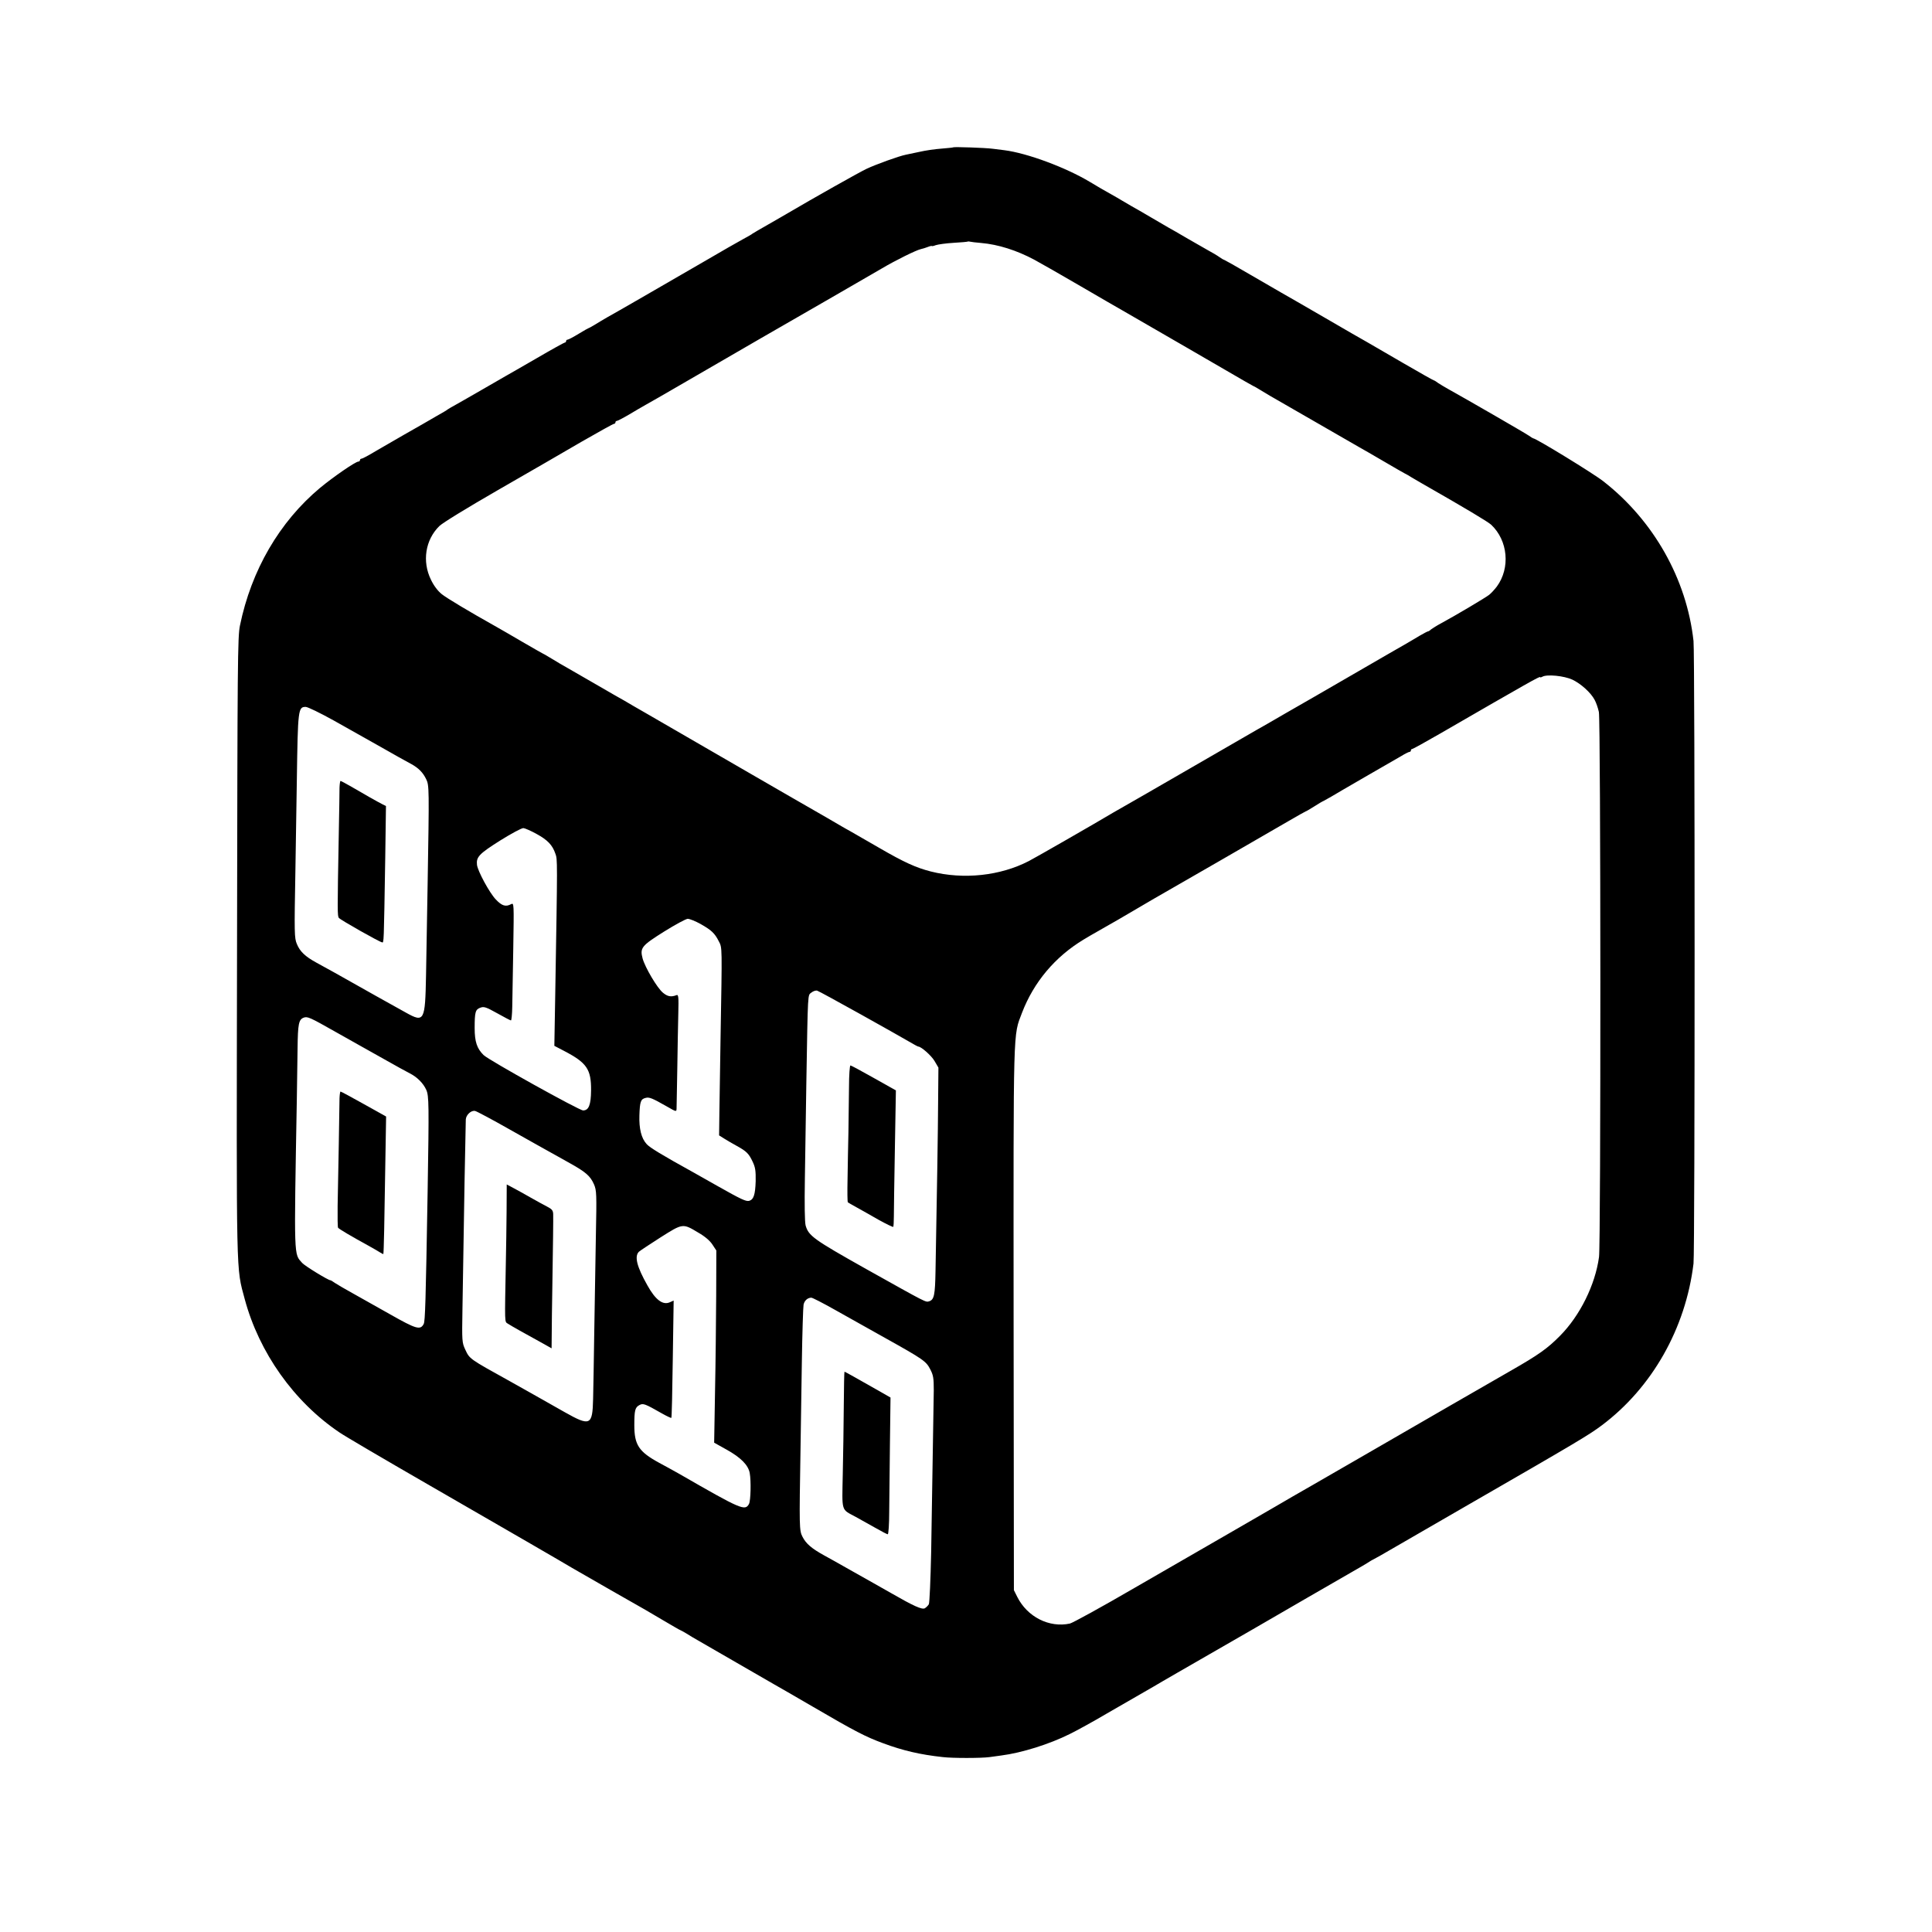 <?xml version="1.0" standalone="no"?>
<!DOCTYPE svg PUBLIC "-//W3C//DTD SVG 20010904//EN"
 "http://www.w3.org/TR/2001/REC-SVG-20010904/DTD/svg10.dtd">
<svg version="1.0" xmlns="http://www.w3.org/2000/svg"
 width="1331pt" height="1331pt" viewBox="0 0 1331 1331"
 preserveAspectRatio="xMidYMid meet">
<g transform="translate(0,1331) scale(0.1,-0.1)"
fill="#000000" stroke="none">
<path d="M6567 12295 c-1 -2 -38 -5 -82 -9 -44 -3 -111 -13 -150 -22 -38 -8
-81 -17 -95 -20 -46 -9 -204 -66 -270 -97 -51 -24 -365 -201 -545 -307 -16
-10 -75 -43 -130 -75 -55 -31 -104 -60 -110 -64 -5 -5 -35 -22 -65 -38 -30
-16 -152 -86 -270 -155 -335 -194 -610 -353 -665 -383 -27 -16 -67 -39 -87
-52 -21 -12 -39 -23 -42 -23 -2 0 -34 -18 -70 -40 -36 -22 -70 -40 -76 -40 -5
0 -10 -4 -10 -10 0 -5 -4 -10 -9 -10 -4 0 -91 -48 -192 -107 -101 -58 -197
-114 -214 -123 -16 -9 -90 -52 -163 -94 -74 -43 -155 -89 -180 -103 -26 -14
-51 -29 -57 -33 -5 -5 -39 -25 -75 -45 -36 -21 -78 -45 -95 -55 -16 -9 -77
-44 -135 -77 -58 -33 -144 -83 -192 -111 -48 -29 -91 -52 -97 -52 -6 0 -11 -4
-11 -10 0 -5 -5 -10 -11 -10 -20 0 -172 -105 -264 -181 -280 -234 -474 -568
-552 -949 -16 -79 -17 -243 -20 -2210 -4 -2325 -7 -2205 53 -2430 99 -368 339
-707 652 -918 31 -22 302 -181 602 -354 524 -302 968 -559 1000 -579 41 -24
503 -289 505 -289 1 0 55 -32 119 -70 65 -38 119 -70 122 -70 2 0 21 -11 42
-23 20 -13 57 -35 82 -49 25 -14 144 -83 265 -153 121 -70 238 -137 260 -150
22 -12 141 -81 265 -153 293 -171 363 -207 485 -252 135 -50 253 -78 410 -95
66 -8 264 -8 323 0 26 4 62 8 80 11 141 18 332 78 472 148 47 23 162 86 255
141 160 92 249 144 321 185 16 10 91 53 165 96 74 42 175 101 224 129 147 84
403 232 675 390 140 81 275 159 300 173 53 30 108 62 135 80 11 6 27 15 35 19
8 4 51 28 95 54 44 25 269 156 500 289 800 461 870 503 961 571 345 259 577
667 631 1114 10 80 10 4201 0 4289 -47 427 -275 830 -621 1100 -67 53 -464
296 -483 296 -2 0 -16 8 -31 19 -24 17 -438 256 -552 319 -25 14 -57 33 -72
43 -14 11 -28 19 -31 19 -3 0 -97 53 -209 118 -111 65 -223 130 -248 144 -25
14 -160 91 -300 173 -140 81 -273 158 -295 170 -22 13 -118 68 -214 124 -95
56 -176 101 -178 101 -3 0 -17 8 -31 18 -15 11 -52 33 -82 49 -30 17 -95 54
-145 83 -49 29 -106 62 -125 72 -19 11 -75 44 -125 73 -49 29 -108 63 -130 75
-22 13 -53 31 -70 41 -16 10 -41 24 -55 32 -63 35 -109 62 -162 94 -165 99
-431 198 -588 218 -14 2 -50 6 -80 10 -51 7 -267 14 -273 10z m193 -659 c117
-10 245 -51 365 -115 39 -21 183 -103 320 -183 138 -80 266 -155 285 -165 92
-53 796 -460 850 -492 19 -11 42 -24 50 -28 8 -3 32 -17 53 -30 21 -13 53 -32
70 -42 18 -10 151 -87 297 -171 146 -84 285 -164 309 -178 24 -13 103 -59 175
-101 73 -43 138 -80 146 -84 8 -4 29 -15 45 -26 17 -10 46 -27 65 -38 310
-177 460 -267 483 -288 116 -109 133 -298 39 -426 -16 -21 -40 -47 -53 -57
-24 -19 -229 -141 -329 -195 -30 -16 -62 -36 -71 -43 -8 -8 -18 -14 -22 -14
-3 0 -30 -14 -59 -31 -29 -18 -68 -40 -86 -51 -34 -19 -167 -96 -452 -261 -85
-49 -168 -97 -185 -107 -16 -9 -104 -60 -195 -112 -91 -53 -181 -105 -200
-115 -19 -11 -222 -128 -450 -260 -228 -132 -435 -251 -460 -265 -25 -14 -59
-34 -77 -44 -127 -76 -542 -314 -585 -336 -197 -102 -449 -129 -675 -72 -102
26 -184 63 -358 164 -88 51 -177 102 -198 114 -21 11 -46 26 -55 31 -37 22
-118 69 -362 209 -140 81 -262 151 -270 156 -22 13 -485 281 -534 309 -22 13
-99 57 -171 99 -71 41 -145 83 -162 94 -41 23 -68 38 -223 128 -69 40 -145 84
-170 98 -25 14 -74 42 -109 64 -34 21 -64 38 -66 38 -2 0 -63 36 -138 79 -74
43 -154 90 -178 103 -189 106 -341 197 -376 225 -27 22 -54 57 -74 99 -62 126
-39 275 58 370 24 23 189 124 404 248 200 115 460 265 576 333 117 67 217 123
223 123 5 0 10 5 10 10 0 6 4 10 9 10 5 0 42 19 83 43 40 24 93 55 118 69 25
14 131 74 235 135 381 221 766 444 1035 598 151 87 311 180 356 206 89 53 238
127 269 133 11 2 32 9 48 15 15 6 27 8 27 6 0 -2 12 0 27 6 15 5 70 13 122 16
53 3 98 7 99 9 2 1 9 1 15 -1 7 -2 41 -6 77 -9z m4072 -3008 c59 -28 128 -90
154 -140 10 -18 23 -55 29 -83 13 -57 14 -3660 1 -3755 -26 -191 -131 -404
-269 -543 -86 -87 -146 -130 -342 -242 -220 -126 -507 -292 -1040 -600 -236
-136 -443 -256 -460 -265 -16 -9 -68 -40 -115 -67 -47 -27 -193 -112 -325
-188 -132 -76 -424 -245 -650 -375 -225 -131 -426 -241 -444 -245 -143 -31
-294 46 -363 184 l-23 46 -2 1870 c-1 2048 -4 1944 58 2108 81 211 227 385
424 504 17 11 52 31 180 104 17 9 82 47 145 84 63 37 131 77 150 88 81 46 834
480 938 541 62 36 115 66 117 66 3 0 28 15 57 33 29 19 60 37 68 40 8 4 31 17
50 28 19 12 125 73 235 137 110 63 221 128 248 143 26 16 52 29 57 29 6 0 10
5 10 10 0 6 4 10 9 10 5 0 91 48 192 106 614 355 689 397 689 389 0 -3 7 -2
16 3 32 18 149 6 206 -20z m-8534 -281 c246 -138 251 -141 327 -184 93 -53
162 -92 209 -117 49 -27 80 -58 102 -104 21 -42 21 -66 10 -722 -4 -212 -9
-495 -11 -629 -6 -316 -12 -328 -139 -257 -58 32 -343 191 -416 233 -38 22
-100 56 -200 111 -77 42 -114 77 -135 129 -17 40 -18 74 -10 503 2 102 6 385
10 630 7 484 9 500 61 500 14 0 100 -42 192 -93z m1398 -782 c77 -42 110 -77
130 -136 15 -41 15 -31 -1 -979 l-6 -345 67 -35 c157 -82 187 -126 186 -272
-1 -100 -16 -138 -55 -138 -27 0 -649 346 -685 381 -46 45 -62 92 -62 186 0
111 5 129 40 141 24 9 39 4 116 -39 48 -27 90 -49 94 -49 4 0 8 42 9 93 1 50
4 233 7 405 5 311 5 313 -15 303 -37 -20 -63 -12 -105 32 -44 46 -125 196
-130 239 -6 54 15 76 159 167 77 48 149 87 161 86 11 -1 52 -19 90 -40z m1131
-621 c74 -42 97 -63 125 -119 24 -45 23 -28 12 -665 -3 -195 -7 -426 -8 -514
l-2 -158 35 -22 c20 -13 59 -35 86 -50 69 -38 84 -54 110 -109 19 -40 22 -63
21 -135 -3 -93 -14 -126 -45 -135 -22 -5 -53 9 -221 104 -63 36 -140 79 -170
96 -208 115 -294 167 -315 191 -37 40 -53 107 -50 198 3 94 9 112 42 120 26 7
44 0 151 -61 61 -35 62 -35 63 -13 0 13 3 136 5 273 2 138 5 310 7 383 3 116
1 132 -13 126 -36 -14 -61 -10 -93 17 -40 33 -123 174 -140 236 -19 73 -8 87
148 185 77 48 151 88 163 88 13 0 53 -16 89 -36z m1099 -620 c154 -86 305
-171 337 -190 32 -19 60 -34 63 -34 20 0 90 -62 112 -99 l27 -46 -2 -225 c-1
-197 -8 -650 -18 -1176 -3 -165 -9 -198 -44 -209 -25 -7 -11 -14 -433 222
-363 204 -398 229 -418 301 -6 25 -8 143 -5 323 2 156 7 451 10 654 11 647 9
606 35 627 12 10 31 16 40 13 10 -3 143 -76 296 -161z m-3616 -122 c63 -36
135 -76 160 -90 25 -14 106 -59 180 -101 74 -42 152 -85 174 -96 51 -26 93
-69 113 -114 18 -42 19 -98 9 -701 -13 -761 -17 -892 -27 -911 -23 -44 -51
-36 -231 66 -95 54 -213 120 -263 148 -49 27 -102 58 -117 68 -15 11 -29 19
-32 19 -15 0 -175 98 -194 119 -58 66 -57 11 -37 1136 2 105 4 259 5 344 2
167 8 197 42 210 26 10 43 2 218 -97z m1201 -673 c118 -66 239 -135 269 -151
30 -17 96 -53 145 -81 110 -61 142 -89 167 -146 18 -42 19 -64 13 -360 -3
-174 -8 -469 -11 -656 -3 -187 -6 -395 -8 -463 -4 -183 -20 -190 -197 -90 -63
36 -134 76 -159 90 -25 14 -63 35 -85 48 -22 12 -80 45 -130 73 -285 158 -279
154 -310 220 -22 47 -23 57 -19 280 10 657 21 1257 23 1305 2 32 38 65 65 58
12 -3 119 -60 237 -127z m1300 -711 c47 -27 80 -56 97 -82 l27 -41 -1 -310
c-1 -170 -4 -468 -8 -662 l-6 -352 86 -48 c97 -54 149 -106 159 -161 10 -53 7
-190 -5 -213 -27 -50 -53 -39 -480 207 -41 23 -104 58 -140 77 -139 76 -170
123 -170 258 0 103 5 123 35 139 26 14 37 10 158 -59 32 -18 60 -31 62 -29 3
2 7 185 10 406 l6 402 -25 -11 c-49 -23 -100 15 -156 116 -73 129 -90 199 -59
231 8 7 75 52 149 99 155 98 153 98 261 33z m938 -530 c80 -45 236 -132 346
-194 269 -150 285 -162 314 -218 21 -41 24 -60 24 -144 -1 -94 -7 -424 -18
-1116 -4 -187 -11 -348 -16 -358 -5 -9 -18 -22 -28 -28 -20 -10 -76 15 -236
107 -38 22 -92 52 -120 68 -27 15 -102 57 -165 93 -63 36 -142 80 -175 98 -83
46 -122 79 -146 126 -23 44 -23 65 -14 608 2 118 6 384 9 590 3 206 9 387 12
402 6 28 27 47 53 48 8 0 80 -37 160 -82z"/>
<path d="M2339 7883 c0 -27 -2 -167 -5 -313 -10 -545 -10 -572 1 -584 11 -14
276 -164 297 -168 13 -3 12 -19 22 583 l5 356 -22 11 c-30 15 -133 73 -216
122 -38 22 -72 40 -75 40 -3 0 -6 -21 -7 -47z"/>
<path d="M5849 5823 c-1 -82 -3 -222 -4 -313 -2 -91 -5 -236 -6 -322 -2 -87
-1 -159 2 -161 2 -2 29 -18 59 -34 30 -17 99 -55 152 -86 54 -30 100 -52 102
-49 2 4 4 36 4 72 0 36 3 246 7 466 l7 402 -153 86 c-83 47 -156 86 -160 86
-5 0 -10 -66 -10 -147z"/>
<path d="M2339 5743 c0 -57 -9 -538 -13 -740 -1 -79 0 -147 3 -151 6 -9 91
-59 206 -122 33 -18 70 -40 83 -48 12 -8 23 -13 23 -11 3 8 8 243 13 591 l6
356 -154 86 c-84 47 -156 86 -160 86 -3 0 -6 -21 -7 -47z"/>
<path d="M3490 4962 c-1 -103 -3 -257 -5 -342 -8 -444 -10 -413 15 -430 13 -8
48 -29 79 -46 31 -17 93 -52 139 -77 l82 -46 1 102 c0 56 2 197 4 312 5 306 7
476 6 511 -1 25 -8 34 -43 52 -24 12 -74 40 -113 62 -38 22 -91 51 -117 65
l-47 25 -1 -188z"/>
<path d="M5813 3622 c-1 -130 -4 -341 -7 -469 -5 -263 -13 -238 89 -293 33
-18 94 -52 136 -76 42 -24 80 -44 85 -44 5 0 10 69 10 153 1 83 3 295 5 471
l4 318 -105 60 c-153 87 -209 118 -212 118 -2 0 -4 -107 -5 -238z"/>
</g>
</svg>
